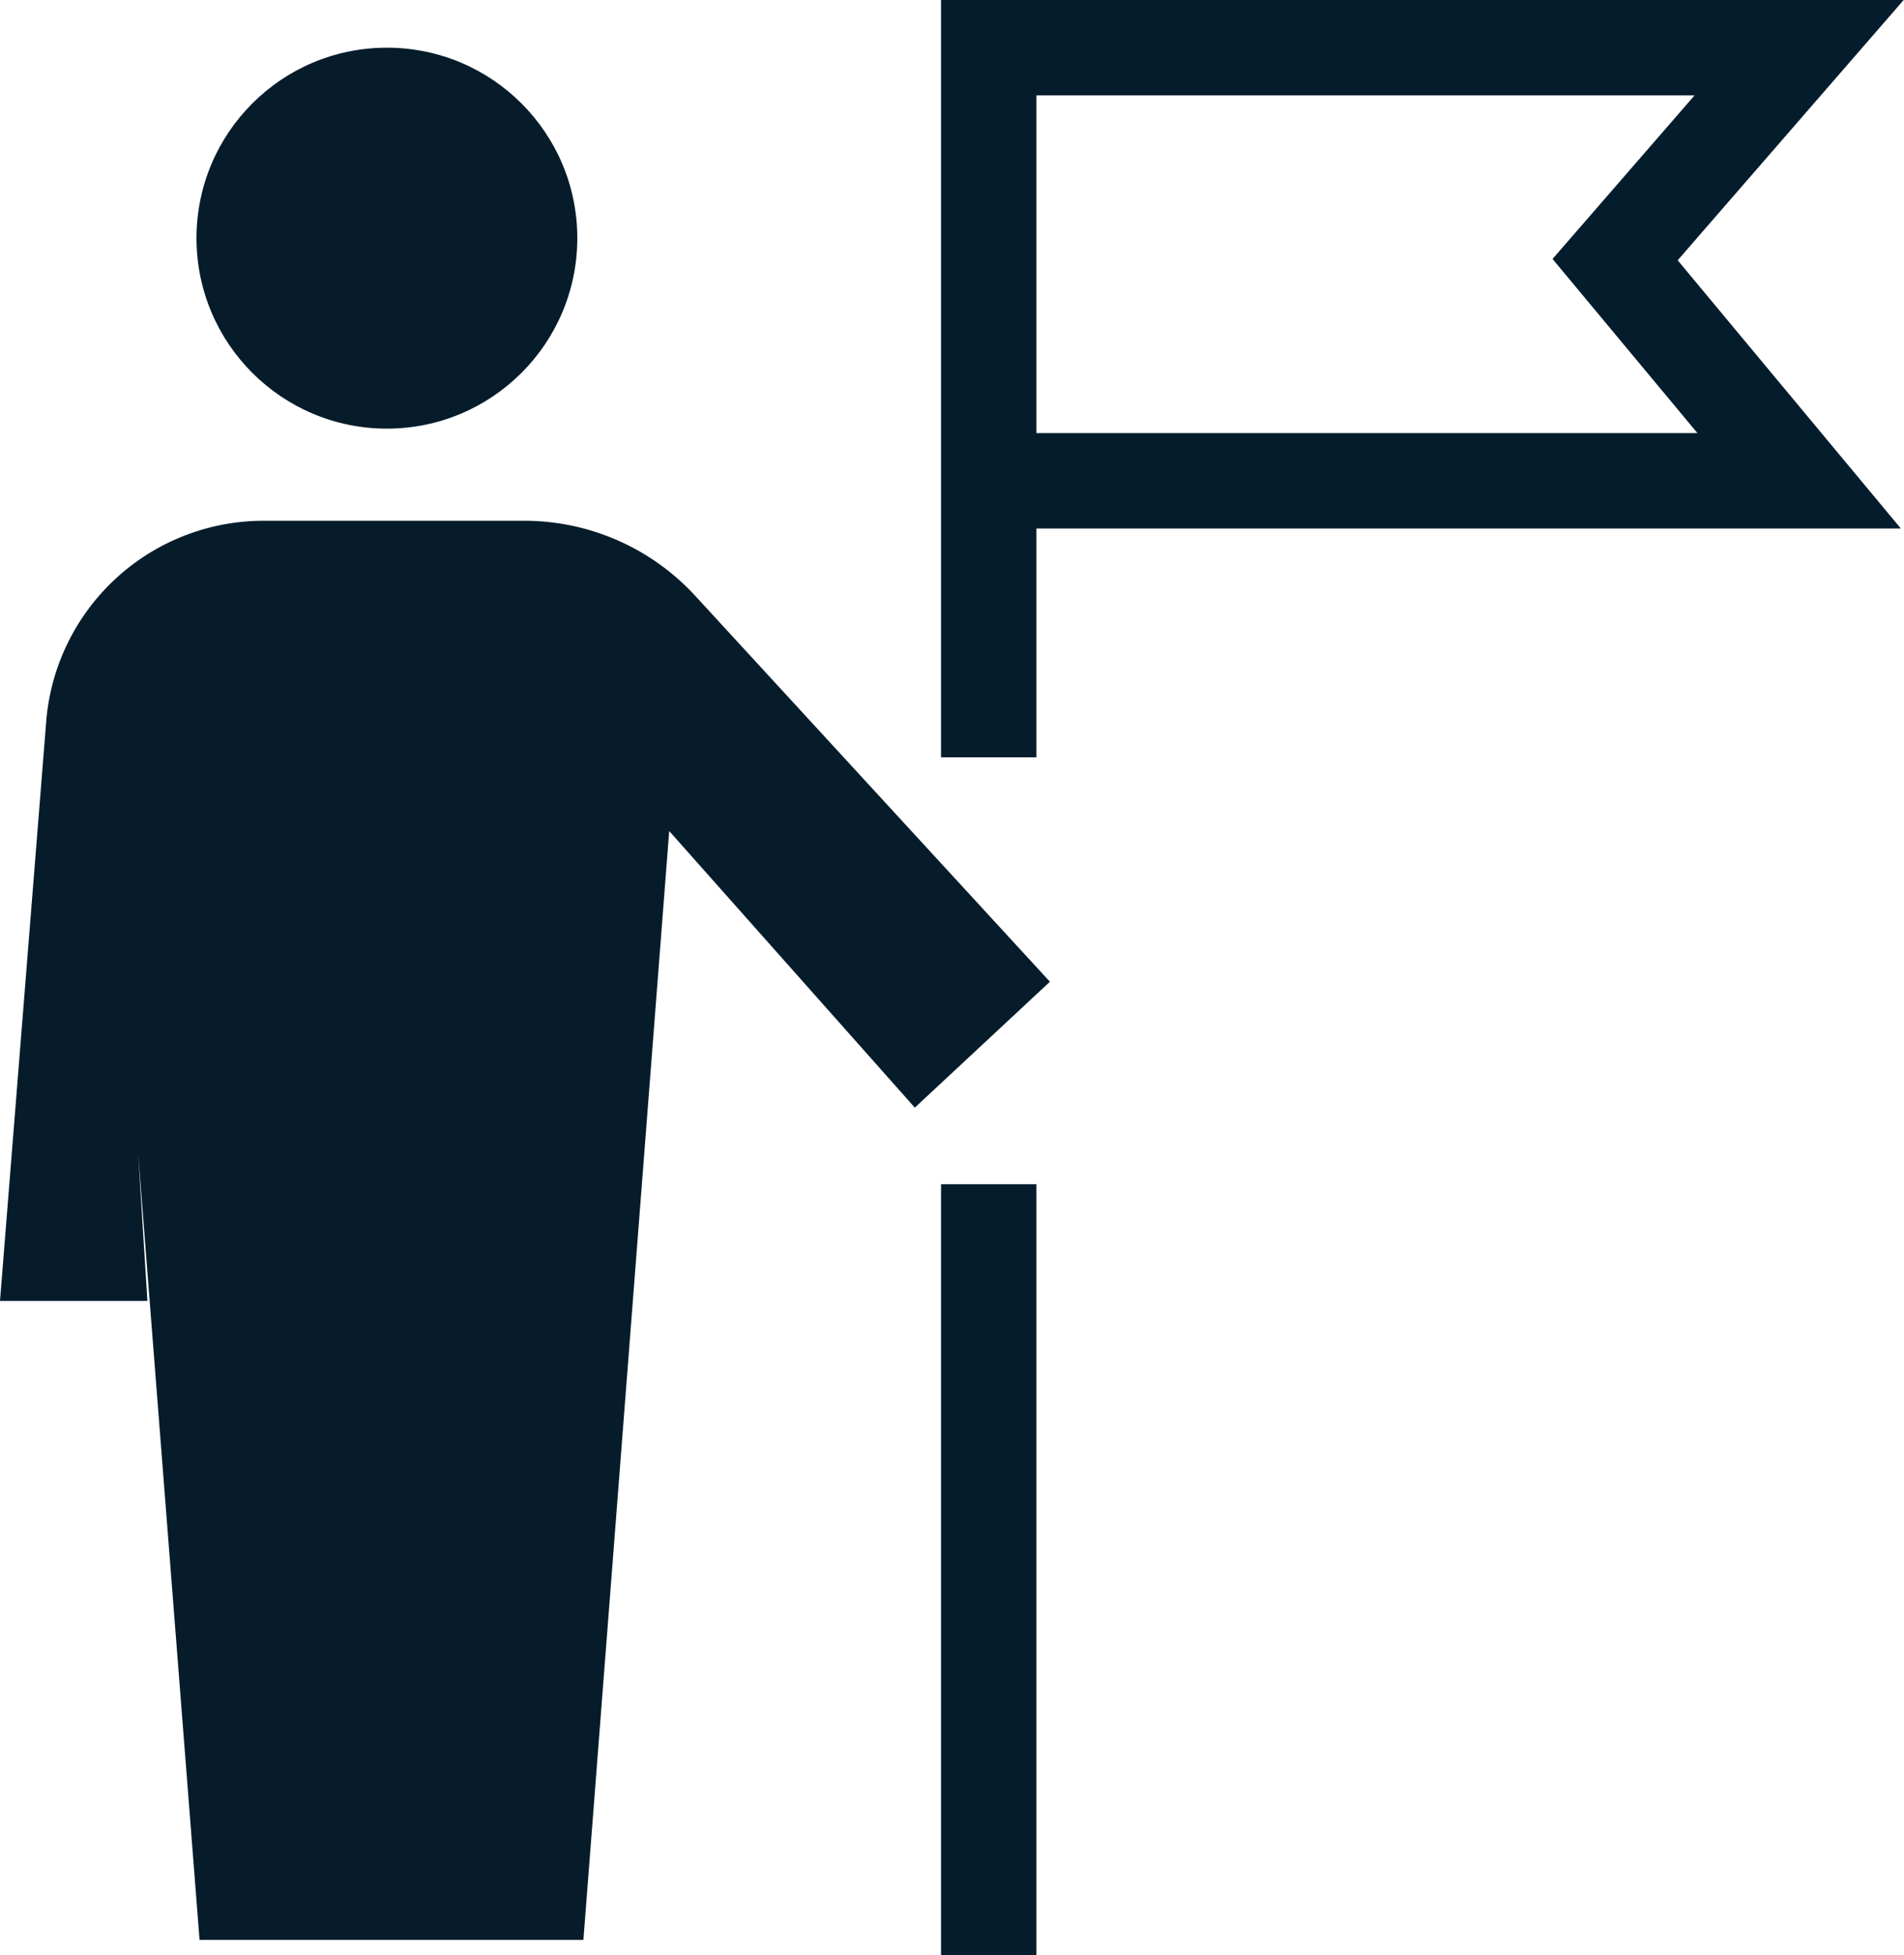 <svg xmlns="http://www.w3.org/2000/svg" width="19.97" height="20.5" viewBox="0 0 19.97 20.5"><g transform="translate(-2.7 -0.7)"><path d="M34.9,5.741h8.5L41.47,3.422,43.4,1.2H34.9V8.64" transform="translate(-21.83)" fill="none" stroke="#051c2c" stroke-miterlimit="10" stroke-width="1"/><path d="M4.149,23.234l.644,8.245H8.819l.9-11.626,2.576,2.9,1.417-1.32L9.979,17.373A2.436,2.436,0,0,0,8.207,16.6H5.47a2.288,2.288,0,0,0-2.287,2.126L2.7,24.78H4.246" transform="translate(0 -10.44)" fill="#061c2b"/><circle cx="1.997" cy="1.997" r="1.997" transform="translate(4.761 1.2)" fill="#061c2b"/><line y2="8.084" transform="translate(13.07 13.116)" fill="none" stroke="#051c2c" stroke-miterlimit="10" stroke-width="1"/></g></svg>